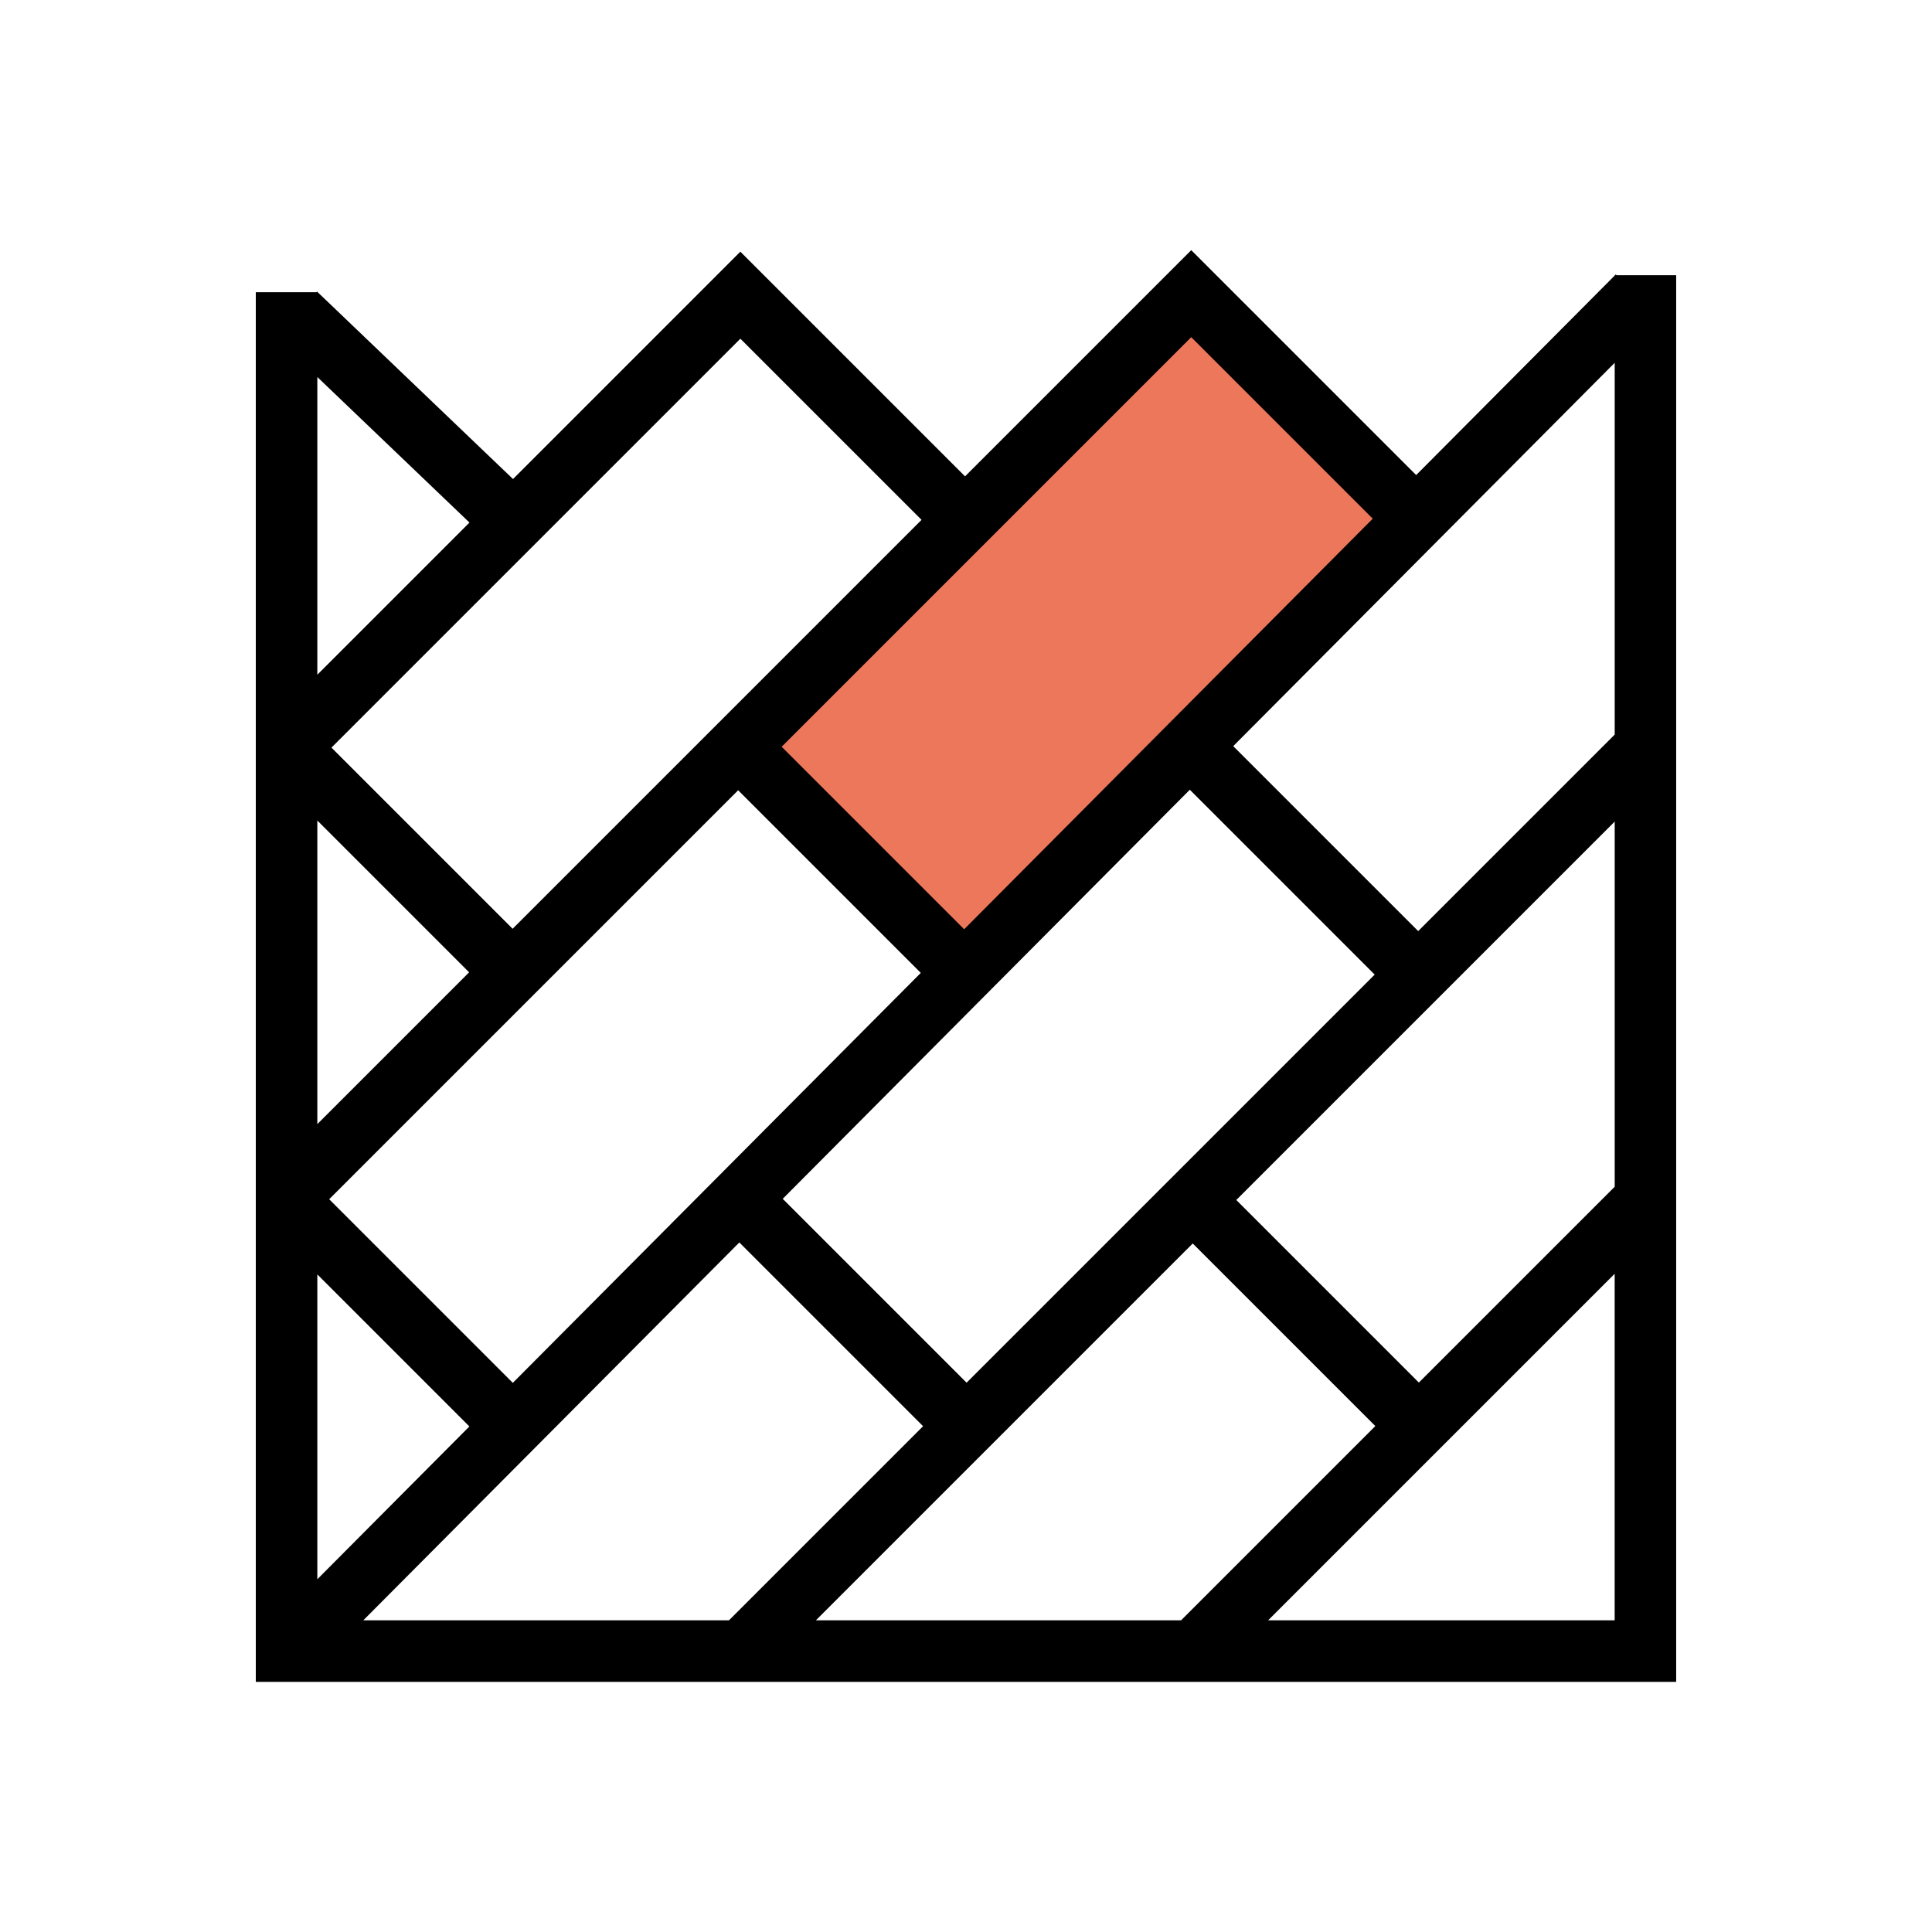 <?xml version="1.0" standalone="no"?>
<!DOCTYPE svg PUBLIC "-//W3C//DTD SVG 1.1//EN" "http://www.w3.org/Graphics/SVG/1.1/DTD/svg11.dtd">
<svg xmlns="http://www.w3.org/2000/svg" id="Layer_1" viewBox="0 0 600 600" width="600" height="600"><defs><style>.cls-1{fill:#000;}.cls-1,.cls-2{stroke-width:0px;}.cls-2{fill:#ed775b;}</style></defs><rect class="cls-2" x="234.94" y="147.75" width="200.33" height="96.23" transform="translate(-38.87 299.78) rotate(-45.83)"/><path class="cls-1" d="M502.02,85.47l-.23-.23-.23.23h-.11v.11l-61.65,61.96-69.85-69.85-70.25,70.25-69.78-69.78-70.6,70.61-60.85-58.21-.19.2h-18.84v431.56h441.11V85.47h-18.53ZM501.45,368.56l-60.81,60.81-56.7-56.7,117.52-117.52v113.4ZM229.24,245.42l56.72,56.72-126.7,127.32-57.03-57.03,127.01-127.01ZM369.51,245.26l57.41,57.41-126.74,126.74-57.1-57.1,126.43-127.05ZM98.55,349.09v-94.27l47.14,47.14-47.14,47.14ZM145.77,443l-47.22,47.45v-94.67l47.22,47.22ZM229.6,385.85l57.07,57.07-60.28,60.28h-113.56l116.78-117.35ZM370.42,386.18l56.7,56.7-60.32,60.32h-113.41l117.02-117.02ZM501.45,228.14l-61.02,61.02-57.44-57.44,118.47-119.05v115.47ZM426.32,161.08l-126.89,127.51-56.68-56.68,127.2-127.2,56.37,56.37ZM286.19,161.45l-126.99,126.99-56.26-56.26,126.99-126.99,56.27,56.26ZM98.55,209.54v-92.45l47.25,45.2-47.25,47.25ZM393.83,503.2l107.62-107.62v107.62h-107.62Z"/></svg>